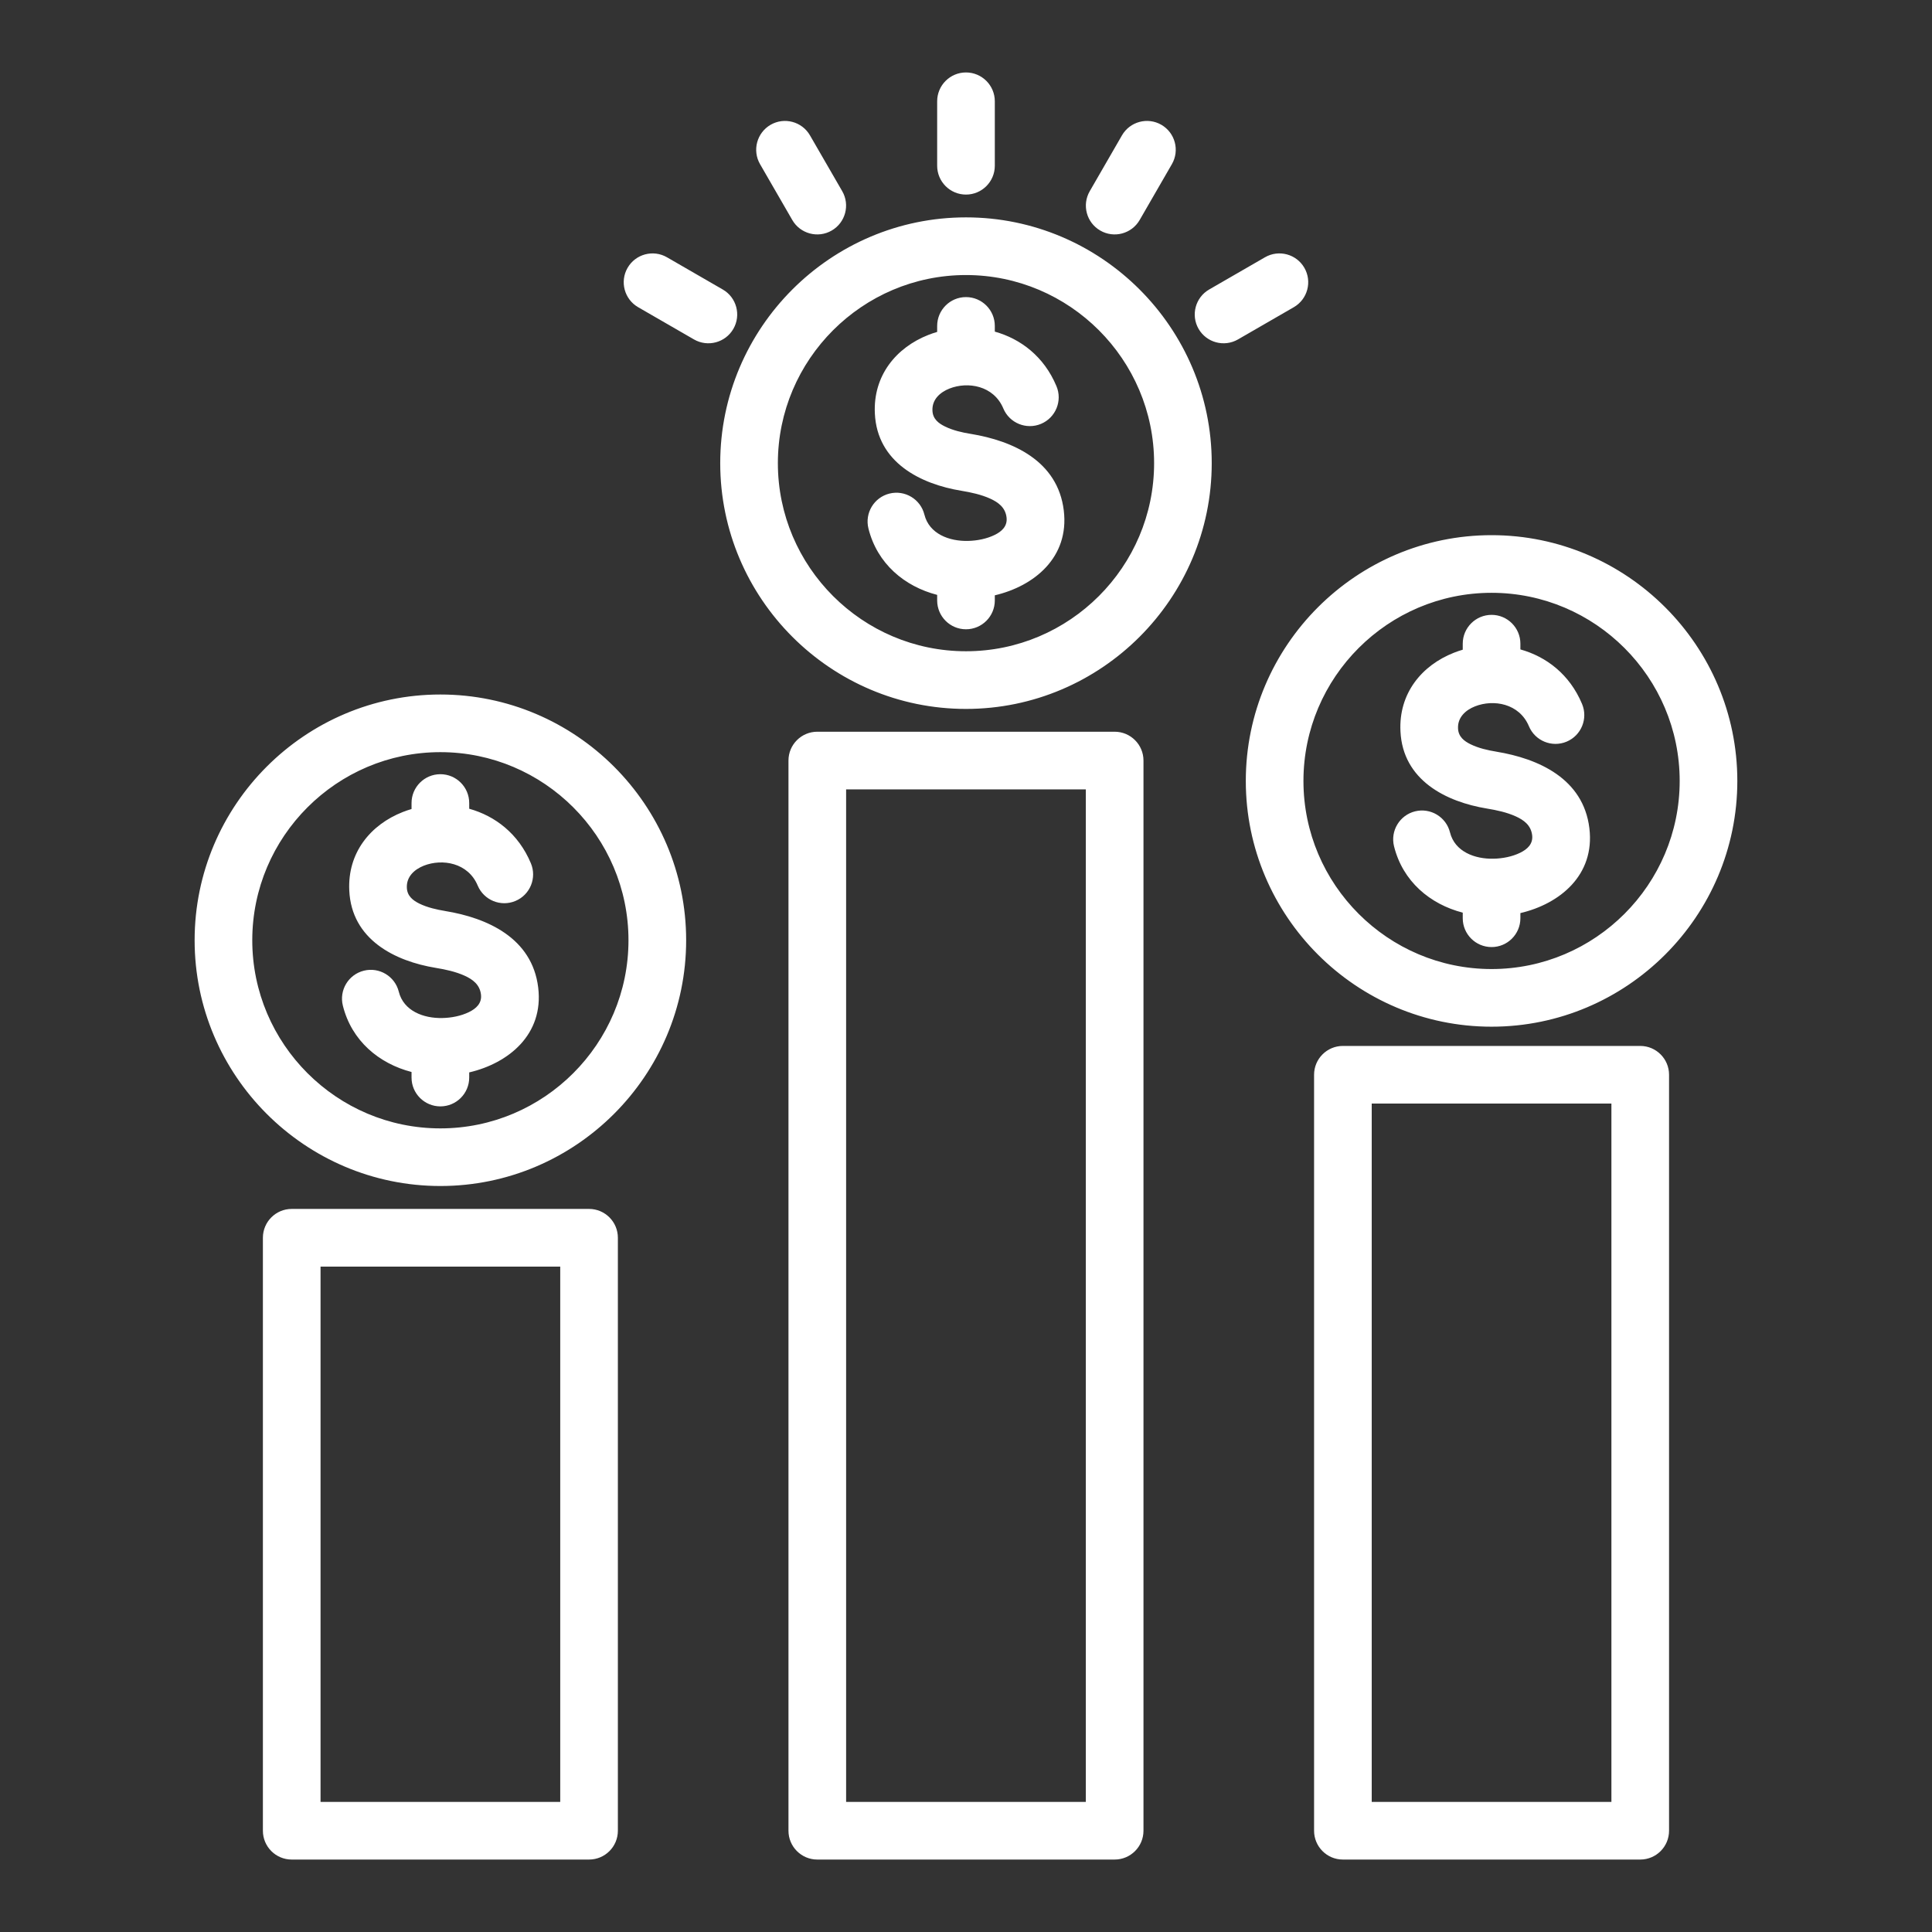 <svg width="80" height="80" viewBox="0 0 80 80" fill="none" xmlns="http://www.w3.org/2000/svg">
<rect x="0" y="0" width="80" height="80" fill="#333333" stroke="none"/>
<path fill-rule="evenodd" clip-rule="evenodd" d="M25.585 51.253V75.806C25.585 76.466 25.051 77 24.391 77H12.079C11.42 77 10.886 76.466 10.886 75.806V51.253C10.886 50.594 11.42 50.059 12.079 50.059H24.391C25.051 50.059 25.585 50.594 25.585 51.253ZM23.198 52.447H13.273V74.613H23.198V52.447ZM47.349 31.492V75.806C47.349 76.466 46.814 77 46.155 77H33.842C33.184 77 32.649 76.466 32.649 75.806V31.492C32.649 30.834 33.184 30.299 33.842 30.299H46.155C46.814 30.299 47.349 30.834 47.349 31.492ZM44.962 32.686H35.036C35.036 38.986 35.036 68.313 35.036 74.613H44.962V32.686ZM69.112 44.503V75.806C69.112 76.466 68.578 77 67.919 77H55.606C54.947 77 54.413 76.466 54.413 75.806V44.503C54.413 43.845 54.947 43.31 55.606 43.31H67.919C68.578 43.31 69.112 43.845 69.112 44.503ZM66.725 45.697H56.8C56.8 50.662 56.8 69.649 56.8 74.613H66.725V45.697ZM39.999 29.355C34.394 29.355 29.823 24.783 29.823 19.178C29.823 13.573 34.394 9.001 39.999 9.001C45.604 9.001 50.175 13.573 50.175 19.178C50.175 24.783 45.604 29.355 39.999 29.355ZM39.999 26.967C44.289 26.967 47.789 23.468 47.789 19.178C47.789 14.888 44.289 11.389 39.999 11.389C35.708 11.389 32.21 14.888 32.21 19.178C32.21 23.468 35.708 26.967 39.999 26.967ZM38.806 13.744V13.496C38.806 12.837 39.34 12.302 39.999 12.302C40.658 12.302 41.193 12.837 41.193 13.496V13.732C42.263 14.031 43.231 14.761 43.745 15.989C44.001 16.596 43.714 17.296 43.107 17.551C42.5 17.806 41.799 17.52 41.545 16.913C41.147 15.965 40.078 15.789 39.316 16.089C38.923 16.244 38.587 16.546 38.611 17.006V17.01C38.627 17.351 38.866 17.532 39.13 17.66C39.459 17.822 39.84 17.909 40.2 17.967H40.202C41.934 18.252 43.801 19.079 44.049 21.139C44.284 23.082 42.822 24.268 41.193 24.651V24.863C41.193 25.522 40.658 26.057 39.999 26.057C39.34 26.057 38.806 25.522 38.806 24.863V24.633C37.457 24.284 36.324 23.344 35.96 21.884C35.801 21.245 36.191 20.597 36.83 20.438C37.469 20.279 38.118 20.669 38.277 21.308C38.476 22.107 39.305 22.418 40.086 22.398H40.089C40.454 22.39 40.852 22.314 41.188 22.15C41.472 22.011 41.724 21.794 41.679 21.425V21.424C41.629 21.01 41.331 20.797 41.004 20.648C40.632 20.479 40.209 20.388 39.816 20.323C38.109 20.045 36.322 19.147 36.226 17.122C36.15 15.554 37.105 14.394 38.442 13.868C38.561 13.821 38.682 13.78 38.806 13.744ZM61.763 42.513C56.158 42.513 51.586 37.942 51.586 32.337C51.586 26.732 56.158 22.16 61.763 22.16C67.367 22.16 71.939 26.732 71.939 32.337C71.939 37.942 67.367 42.513 61.763 42.513ZM61.763 40.126C66.052 40.126 69.552 36.627 69.552 32.337C69.552 28.046 66.052 24.547 61.763 24.547C57.472 24.547 53.973 28.046 53.973 32.337C53.973 36.627 57.472 40.126 61.763 40.126ZM60.569 26.903V26.654C60.569 25.995 61.104 25.46 61.763 25.46C62.421 25.46 62.956 25.995 62.956 26.654V26.891C64.026 27.19 64.994 27.919 65.509 29.148C65.764 29.755 65.478 30.455 64.871 30.71C64.263 30.965 63.563 30.678 63.309 30.071C62.91 29.123 61.842 28.948 61.079 29.248C60.687 29.402 60.352 29.704 60.374 30.165V30.168C60.391 30.509 60.63 30.69 60.894 30.819C61.223 30.98 61.605 31.067 61.964 31.125L61.965 31.126C63.698 31.411 65.565 32.237 65.813 34.297C66.048 36.24 64.585 37.427 62.956 37.809V38.022C62.956 38.681 62.421 39.216 61.763 39.216C61.104 39.216 60.569 38.681 60.569 38.022V37.791C59.221 37.442 58.087 36.502 57.724 35.043C57.565 34.404 57.955 33.756 58.594 33.596C59.234 33.438 59.882 33.828 60.041 34.467C60.239 35.266 61.069 35.577 61.85 35.557H61.853C62.218 35.549 62.616 35.473 62.951 35.309C63.235 35.169 63.488 34.952 63.443 34.583C63.393 34.169 63.095 33.955 62.768 33.806C62.396 33.637 61.973 33.546 61.58 33.482C59.872 33.203 58.086 32.306 57.99 30.281C57.913 28.712 58.869 27.553 60.206 27.027C60.324 26.98 60.445 26.939 60.569 26.903ZM18.235 49.11C12.63 49.11 8.059 44.539 8.059 38.934C8.059 33.329 12.63 28.758 18.235 28.758C23.84 28.758 28.412 33.329 28.412 38.934C28.412 44.539 23.84 49.11 18.235 49.11ZM18.235 46.724C22.525 46.724 26.024 43.224 26.024 38.934C26.024 34.643 22.525 31.145 18.235 31.145C13.945 31.145 10.446 34.643 10.446 38.934C10.446 43.224 13.945 46.724 18.235 46.724ZM17.041 33.5V33.251C17.041 32.593 17.576 32.058 18.235 32.058C18.894 32.058 19.429 32.593 19.429 33.251V33.488C20.499 33.787 21.467 34.516 21.982 35.745C22.237 36.352 21.951 37.053 21.343 37.307C20.735 37.562 20.036 37.276 19.78 36.668C19.383 35.721 18.315 35.546 17.552 35.845C17.16 36 16.824 36.301 16.847 36.763V36.765C16.863 37.106 17.103 37.287 17.366 37.417C17.695 37.577 18.076 37.664 18.436 37.723L18.438 37.724C20.171 38.008 22.037 38.835 22.286 40.894C22.521 42.837 21.058 44.025 19.429 44.406V44.62C19.429 45.278 18.894 45.813 18.235 45.813C17.576 45.813 17.041 45.278 17.041 44.62V44.389C15.694 44.039 14.56 43.1 14.197 41.641C14.037 41.002 14.427 40.353 15.066 40.194C15.706 40.035 16.354 40.425 16.513 41.064C16.712 41.863 17.541 42.174 18.322 42.154H18.326C18.69 42.146 19.088 42.071 19.424 41.906C19.708 41.766 19.96 41.549 19.916 41.181V41.18C19.866 40.765 19.568 40.552 19.241 40.403C18.869 40.234 18.445 40.143 18.052 40.079C16.345 39.8 14.558 38.903 14.463 36.878C14.386 35.309 15.341 34.15 16.678 33.624C16.797 33.577 16.918 33.536 17.041 33.5ZM38.806 4.194C38.806 3.535 39.34 3 39.999 3C40.658 3 41.193 3.535 41.193 4.194V6.863C41.193 7.522 40.658 8.057 39.999 8.057C39.34 8.057 38.806 7.522 38.806 6.863V4.194ZM31.472 6.798C31.142 6.227 31.339 5.497 31.909 5.167C32.479 4.838 33.21 5.034 33.539 5.605L34.875 7.917C35.204 8.487 35.008 9.218 34.438 9.547C33.867 9.877 33.136 9.68 32.807 9.11L31.472 6.798ZM26.423 12.72C25.854 12.391 25.657 11.661 25.987 11.09C26.316 10.519 27.047 10.324 27.617 10.653L29.929 11.988C30.5 12.317 30.695 13.048 30.367 13.618C30.037 14.189 29.306 14.384 28.736 14.055L26.423 12.72ZM46.458 5.605C46.788 5.034 47.518 4.838 48.089 5.167C48.659 5.497 48.855 6.227 48.525 6.798L47.191 9.11C46.861 9.68 46.131 9.877 45.56 9.547C44.989 9.218 44.794 8.487 45.124 7.917L46.458 5.605ZM52.381 10.653C52.951 10.324 53.682 10.519 54.011 11.09C54.34 11.661 54.144 12.391 53.574 12.72L51.262 14.055C50.691 14.384 49.961 14.189 49.631 13.618C49.302 13.048 49.498 12.317 50.068 11.988L52.381 10.653Z" fill="white"/>
</svg>
